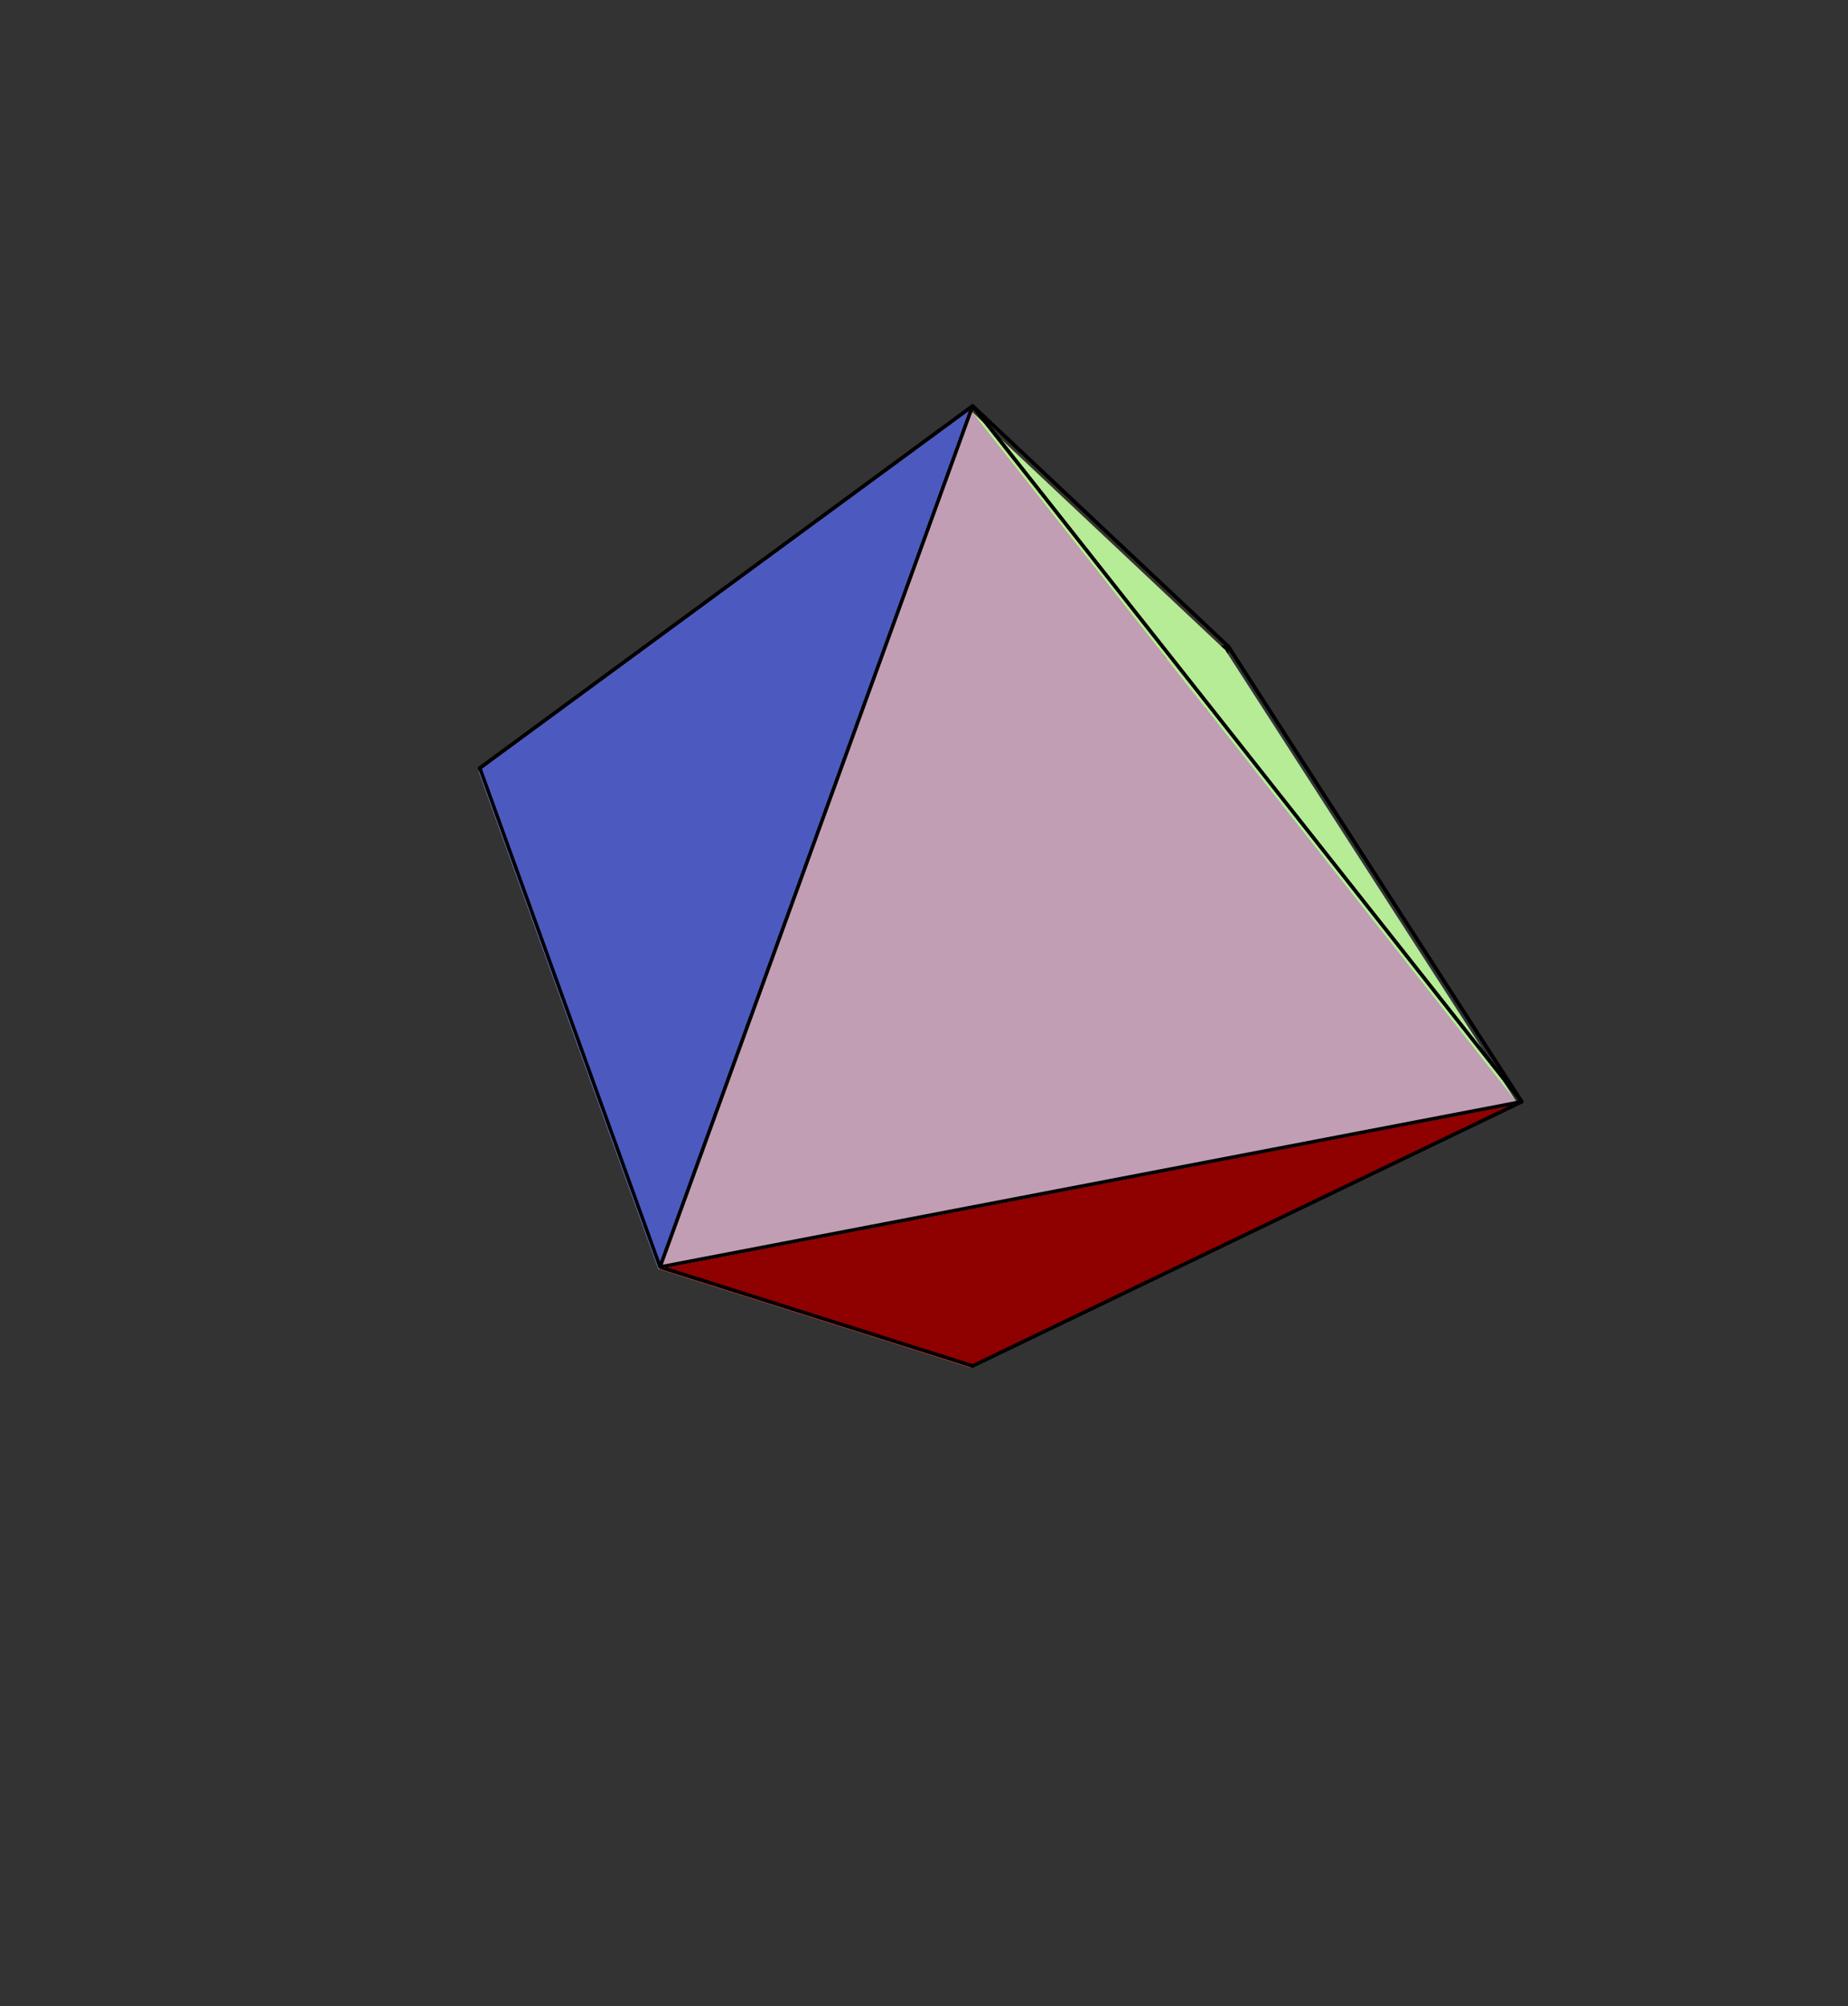 <?xml version="1.0" encoding="UTF-8"?>
<svg xmlns="http://www.w3.org/2000/svg" xmlns:xlink="http://www.w3.org/1999/xlink" width="265.31" height="287.94" viewBox="0 0 265.31 287.94">
<rect x="0" y="0" width="265.31" height="287.94" fill="#333333" stroke="none"/>
<path fill-rule="nonzero" fill="rgb(75.194%, 61.327%, 70.506%)" fill-opacity="1" d="M 175.906 93.309 L 139.277 196.273 L 68.711 110.691 "/>
<path fill="none" stroke-width="5" stroke-linecap="round" stroke-linejoin="round" stroke="rgb(0%, 0%, 0%)" stroke-opacity="1" stroke-miterlimit="10" d="M 1763.637 1947.332 L 1396.396 915.005 L 688.896 1773.051 Z M 1763.637 1947.332 " transform="matrix(0.1, 0, 0, -0.1, 0, 287.537)"/>
<path fill-rule="nonzero" fill="rgb(40.601%, 41.602%, 75.781%)" fill-opacity="1" d="M 217.902 158.457 L 139.277 196.273 L 175.906 93.309 "/>
<path fill="none" stroke-width="5" stroke-linecap="round" stroke-linejoin="round" stroke="rgb(0%, 0%, 0%)" stroke-opacity="1" stroke-miterlimit="10" d="M 2184.69 1294.153 L 1396.396 915.005 L 1763.637 1947.332 Z M 2184.69 1294.153 " transform="matrix(0.1, 0, 0, -0.1, 0, 287.537)"/>
<path fill-rule="nonzero" fill="rgb(66.797%, 20.506%, 14.697%)" fill-opacity="1" d="M 139.277 58.859 L 175.906 93.309 L 68.711 110.691 "/>
<path fill="none" stroke-width="5" stroke-linecap="round" stroke-linejoin="round" stroke="rgb(0%, 0%, 0%)" stroke-opacity="1" stroke-miterlimit="10" d="M 1396.396 2292.72 L 1763.637 1947.332 L 688.896 1773.051 Z M 1396.396 2292.72 " transform="matrix(0.1, 0, 0, -0.1, 0, 287.537)"/>
<path fill-rule="nonzero" fill="rgb(71.484%, 92.577%, 58.984%)" fill-opacity="1" d="M 139.277 58.859 L 217.902 158.457 L 175.906 93.309 "/>
<path fill="none" stroke-width="5" stroke-linecap="round" stroke-linejoin="round" stroke="rgb(0%, 0%, 0%)" stroke-opacity="1" stroke-miterlimit="10" d="M 1396.396 2292.72 L 2184.69 1294.153 L 1763.637 1947.332 Z M 1396.396 2292.72 " transform="matrix(0.1, 0, 0, -0.1, 0, 287.537)"/>
<path fill-rule="nonzero" fill="rgb(88.084%, 99.219%, 77.93%)" fill-opacity="1" d="M 139.277 196.273 L 94.52 182.117 L 68.711 110.691 "/>
<path fill="none" stroke-width="5" stroke-linecap="round" stroke-linejoin="round" stroke="rgb(0%, 0%, 0%)" stroke-opacity="1" stroke-miterlimit="10" d="M 1396.396 915.005 L 947.654 1056.936 L 688.896 1773.051 Z M 1396.396 915.005 " transform="matrix(0.1, 0, 0, -0.1, 0, 287.537)"/>
<path fill-rule="nonzero" fill="rgb(55.859%, 0.499%, 0%)" fill-opacity="1" d="M 217.902 158.457 L 94.52 182.117 L 139.277 196.273 "/>
<path fill="none" stroke-width="5" stroke-linecap="round" stroke-linejoin="round" stroke="rgb(0%, 0%, 0%)" stroke-opacity="1" stroke-miterlimit="10" d="M 2184.69 1294.153 L 947.654 1056.936 L 1396.396 915.005 Z M 2184.69 1294.153 " transform="matrix(0.1, 0, 0, -0.1, 0, 287.537)"/>
<path fill-rule="nonzero" fill="rgb(29.81%, 35.301%, 75.194%)" fill-opacity="1" d="M 139.277 58.859 L 68.711 110.691 L 94.52 182.117 "/>
<path fill="none" stroke-width="5" stroke-linecap="round" stroke-linejoin="round" stroke="rgb(0%, 0%, 0%)" stroke-opacity="1" stroke-miterlimit="10" d="M 1396.396 2292.72 L 688.896 1773.051 L 947.654 1056.936 Z M 1396.396 2292.72 " transform="matrix(0.1, 0, 0, -0.1, 0, 287.537)"/>
<path fill-rule="nonzero" fill="rgb(75.977%, 62.109%, 70.506%)" fill-opacity="1" d="M 139.277 58.859 L 94.52 182.117 L 217.902 158.457 "/>
<path fill="none" stroke-width="5" stroke-linecap="round" stroke-linejoin="round" stroke="rgb(0%, 0%, 0%)" stroke-opacity="1" stroke-miterlimit="10" d="M 1396.396 2292.72 L 947.654 1056.936 L 2184.69 1294.153 Z M 1396.396 2292.72 " transform="matrix(0.1, 0, 0, -0.1, 0, 287.537)"/>
</svg>

